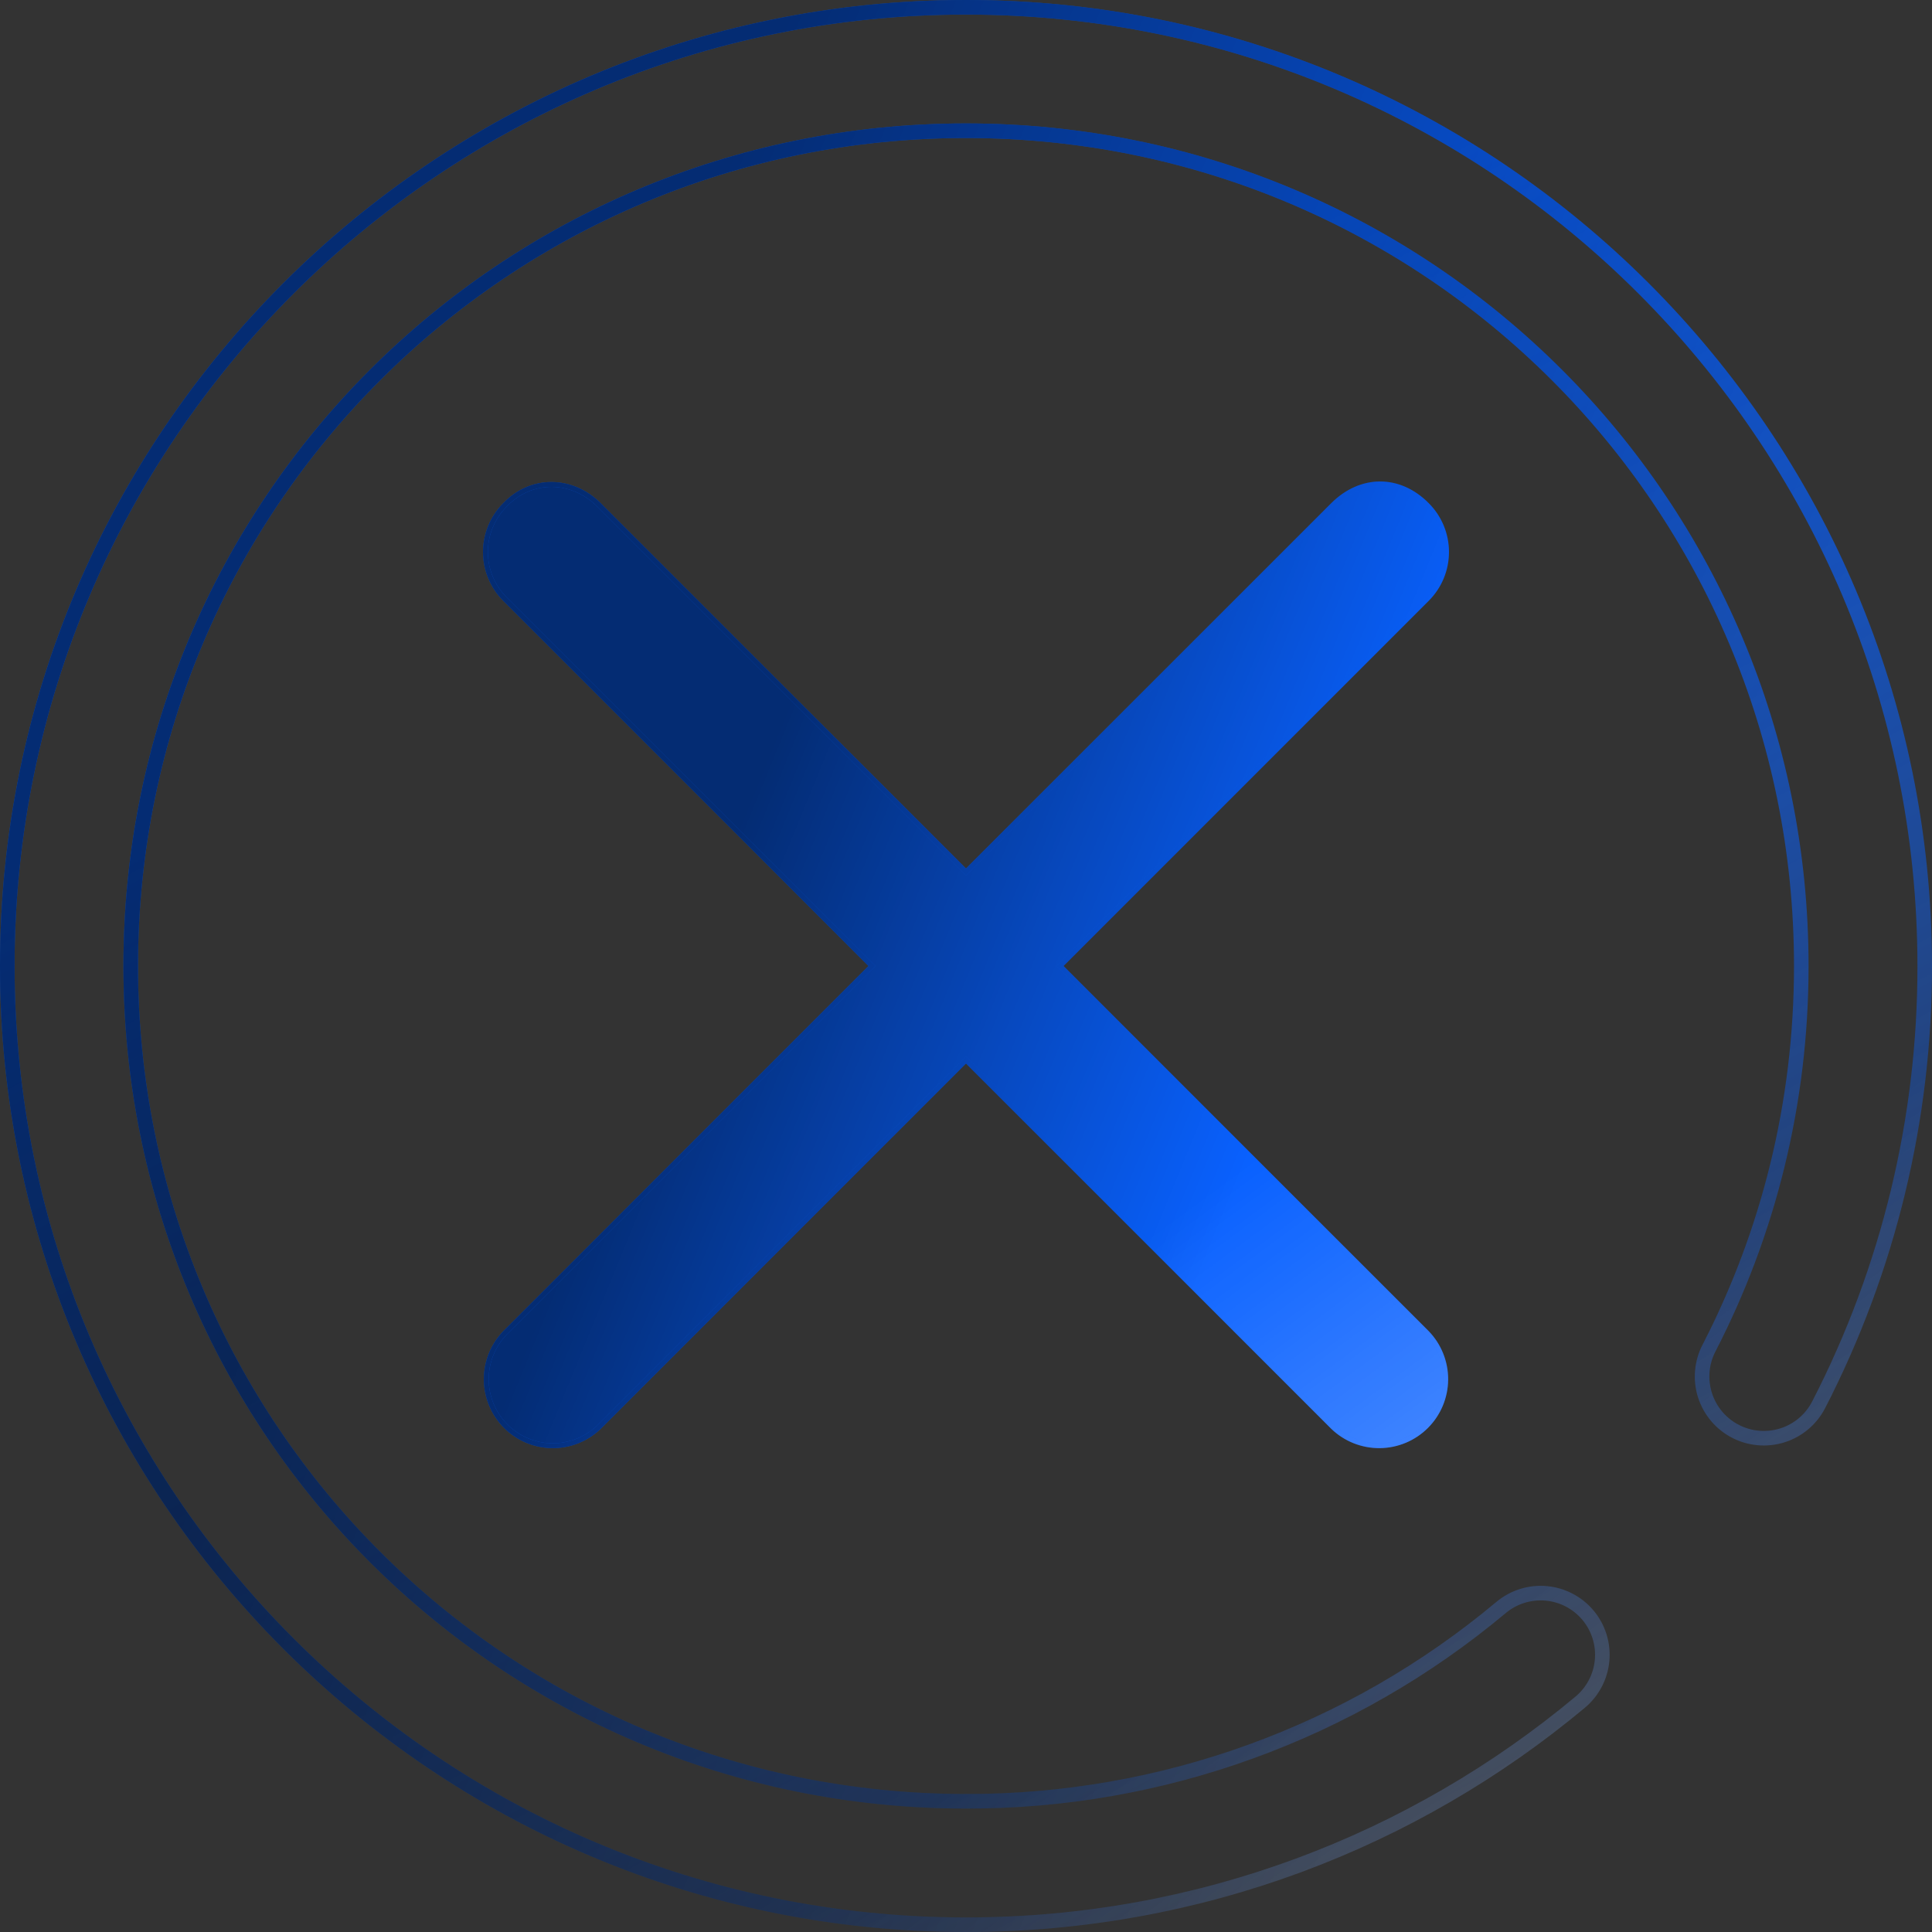 <?xml version="1.0" encoding="UTF-8"?> <svg xmlns="http://www.w3.org/2000/svg" width="398" height="398" viewBox="0 0 398 398" fill="none"><rect x="0" y="0" width="398" height="398" fill="#333333" stroke="none"/> <path d="M352.056 277.726L352.057 277.724C364.217 254.134 371.072 227.417 371.072 199C371.072 103.789 294.211 26.929 199 26.929C103.789 26.929 26.929 103.789 26.929 199C26.929 294.211 103.787 371.07 198.997 371.072C239.301 371.152 278.341 357.01 309.243 331.135C311.831 328.978 315.169 327.936 318.525 328.239C321.882 328.541 324.981 330.165 327.142 332.752C329.3 335.34 330.342 338.679 330.04 342.036C329.737 345.393 328.114 348.492 325.527 350.652C291.26 379.262 247.064 396.5 199 396.5C90.094 396.5 1.5 307.906 1.5 199C1.5 90.094 90.094 1.5 199 1.5C307.906 1.5 396.5 90.094 396.5 199V199.002C396.54 230.447 389.047 261.443 374.649 289.397C373.103 292.393 370.43 294.652 367.218 295.677C364.007 296.702 360.519 296.41 357.523 294.864L356.912 296.049L357.523 294.864C356.038 294.099 354.719 293.048 353.64 291.772C352.562 290.496 351.745 289.02 351.237 287.428C350.73 285.836 350.541 284.16 350.681 282.495C350.822 280.831 351.289 279.21 352.056 277.726Z" stroke="url(#paint0_linear_4_237)" stroke-width="3"></path> <path d="M352.056 277.726L352.057 277.724C364.217 254.134 371.072 227.417 371.072 199C371.072 103.789 294.211 26.929 199 26.929C103.789 26.929 26.929 103.789 26.929 199C26.929 294.211 103.787 371.07 198.997 371.072C239.301 371.152 278.341 357.01 309.243 331.135C311.831 328.978 315.169 327.936 318.525 328.239C321.882 328.541 324.981 330.165 327.142 332.752C329.3 335.34 330.342 338.679 330.04 342.036C329.737 345.393 328.114 348.492 325.527 350.652C291.26 379.262 247.064 396.5 199 396.5C90.094 396.5 1.5 307.906 1.5 199C1.5 90.094 90.094 1.5 199 1.5C307.906 1.5 396.5 90.094 396.5 199V199.002C396.54 230.447 389.047 261.443 374.649 289.397C373.103 292.393 370.43 294.652 367.218 295.677C364.007 296.702 360.519 296.41 357.523 294.864L356.912 296.049L357.523 294.864C356.038 294.099 354.719 293.048 353.64 291.772C352.562 290.496 351.745 289.02 351.237 287.428C350.73 285.836 350.541 284.16 350.681 282.495C350.822 280.831 351.289 279.21 352.056 277.726Z" stroke="url(#paint1_linear_4_237)" stroke-width="3"></path> <path d="M352.056 277.726L352.057 277.724C364.217 254.134 371.072 227.417 371.072 199C371.072 103.789 294.211 26.929 199 26.929C103.789 26.929 26.929 103.789 26.929 199C26.929 294.211 103.787 371.07 198.997 371.072C239.301 371.152 278.341 357.01 309.243 331.135C311.831 328.978 315.169 327.936 318.525 328.239C321.882 328.541 324.981 330.165 327.142 332.752C329.3 335.34 330.342 338.679 330.04 342.036C329.737 345.393 328.114 348.492 325.527 350.652C291.26 379.262 247.064 396.5 199 396.5C90.094 396.5 1.5 307.906 1.5 199C1.5 90.094 90.094 1.5 199 1.5C307.906 1.5 396.5 90.094 396.5 199V199.002C396.54 230.447 389.047 261.443 374.649 289.397C373.103 292.393 370.43 294.652 367.218 295.677C364.007 296.702 360.519 296.41 357.523 294.864L356.912 296.049L357.523 294.864C356.038 294.099 354.719 293.048 353.64 291.772C352.562 290.496 351.745 289.02 351.237 287.428C350.73 285.836 350.541 284.16 350.681 282.495C350.822 280.831 351.289 279.21 352.056 277.726Z" stroke="url(#paint2_linear_4_237)" stroke-opacity="0.55" stroke-width="3"></path> <path d="M104.018 104.017L104.018 104.017L104.027 104.008C109.449 98.298 117.881 98.488 123.41 104.017L198.646 179.253L199 179.607L199.353 179.253L274.59 104.017C277.471 101.136 280.887 99.696 284.282 99.686C287.675 99.676 291.093 101.094 293.98 104.015L293.982 104.017C296.553 106.589 297.997 110.076 297.997 113.713C297.997 117.349 296.553 120.837 293.982 123.409L218.745 198.645L218.392 198.999L218.745 199.352L293.976 274.582C293.976 274.583 293.977 274.584 293.978 274.585C296.475 277.171 297.856 280.634 297.825 284.229C297.793 287.825 296.351 291.264 293.809 293.807C291.266 296.35 287.826 297.792 284.23 297.823C280.636 297.855 277.172 296.473 274.586 293.977C274.585 293.976 274.584 293.975 274.583 293.974L199.353 218.744L199 218.39L198.646 218.744L123.416 293.974C123.415 293.975 123.415 293.976 123.414 293.977C120.827 296.473 117.364 297.855 113.77 297.823C110.174 297.792 106.734 296.35 104.191 293.807C101.649 291.264 100.206 287.825 100.175 284.229C100.144 280.634 101.525 277.171 104.021 274.585C104.022 274.584 104.023 274.583 104.024 274.582L179.254 199.352L179.608 198.999L179.254 198.645L104.018 123.409C104.018 123.409 104.018 123.409 104.018 123.409C101.447 120.837 100.003 117.349 100.003 113.713C100.003 110.076 101.447 106.589 104.018 104.017Z" fill="#0961FF"></path> <path d="M104.018 104.017L104.018 104.017L104.027 104.008C109.449 98.298 117.881 98.488 123.41 104.017L198.646 179.253L199 179.607L199.353 179.253L274.59 104.017C277.471 101.136 280.887 99.696 284.282 99.686C287.675 99.676 291.093 101.094 293.98 104.015L293.982 104.017C296.553 106.589 297.997 110.076 297.997 113.713C297.997 117.349 296.553 120.837 293.982 123.409L218.745 198.645L218.392 198.999L218.745 199.352L293.976 274.582C293.976 274.583 293.977 274.584 293.978 274.585C296.475 277.171 297.856 280.634 297.825 284.229C297.793 287.825 296.351 291.264 293.809 293.807C291.266 296.35 287.826 297.792 284.23 297.823C280.636 297.855 277.172 296.473 274.586 293.977C274.585 293.976 274.584 293.975 274.583 293.974L199.353 218.744L199 218.39L198.646 218.744L123.416 293.974C123.415 293.975 123.415 293.976 123.414 293.977C120.827 296.473 117.364 297.855 113.77 297.823C110.174 297.792 106.734 296.35 104.191 293.807C101.649 291.264 100.206 287.825 100.175 284.229C100.144 280.634 101.525 277.171 104.021 274.585C104.022 274.584 104.023 274.583 104.024 274.582L179.254 199.352L179.608 198.999L179.254 198.645L104.018 123.409C104.018 123.409 104.018 123.409 104.018 123.409C101.447 120.837 100.003 117.349 100.003 113.713C100.003 110.076 101.447 106.589 104.018 104.017Z" fill="url(#paint3_linear_4_237)"></path> <path d="M104.018 104.017L104.018 104.017L104.027 104.008C109.449 98.298 117.881 98.488 123.41 104.017L198.646 179.253L199 179.607L199.353 179.253L274.59 104.017C277.471 101.136 280.887 99.696 284.282 99.686C287.675 99.676 291.093 101.094 293.98 104.015L293.982 104.017C296.553 106.589 297.997 110.076 297.997 113.713C297.997 117.349 296.553 120.837 293.982 123.409L218.745 198.645L218.392 198.999L218.745 199.352L293.976 274.582C293.976 274.583 293.977 274.584 293.978 274.585C296.475 277.171 297.856 280.634 297.825 284.229C297.793 287.825 296.351 291.264 293.809 293.807C291.266 296.35 287.826 297.792 284.23 297.823C280.636 297.855 277.172 296.473 274.586 293.977C274.585 293.976 274.584 293.975 274.583 293.974L199.353 218.744L199 218.39L198.646 218.744L123.416 293.974C123.415 293.975 123.415 293.976 123.414 293.977C120.827 296.473 117.364 297.855 113.77 297.823C110.174 297.792 106.734 296.35 104.191 293.807C101.649 291.264 100.206 287.825 100.175 284.229C100.144 280.634 101.525 277.171 104.021 274.585C104.022 274.584 104.023 274.583 104.024 274.582L179.254 199.352L179.608 198.999L179.254 198.645L104.018 123.409C104.018 123.409 104.018 123.409 104.018 123.409C101.447 120.837 100.003 117.349 100.003 113.713C100.003 110.076 101.447 106.589 104.018 104.017Z" fill="url(#paint4_linear_4_237)" fill-opacity="0.55"></path> <path d="M104.018 104.017L104.018 104.017L104.027 104.008C109.449 98.298 117.881 98.488 123.41 104.017L198.646 179.253L199 179.607L199.353 179.253L274.59 104.017C277.471 101.136 280.887 99.696 284.282 99.686C287.675 99.676 291.093 101.094 293.98 104.015L293.982 104.017C296.553 106.589 297.997 110.076 297.997 113.713C297.997 117.349 296.553 120.837 293.982 123.409L218.745 198.645L218.392 198.999L218.745 199.352L293.976 274.582C293.976 274.583 293.977 274.584 293.978 274.585C296.475 277.171 297.856 280.634 297.825 284.229C297.793 287.825 296.351 291.264 293.809 293.807C291.266 296.35 287.826 297.792 284.23 297.823C280.636 297.855 277.172 296.473 274.586 293.977C274.585 293.976 274.584 293.975 274.583 293.974L199.353 218.744L199 218.39L198.646 218.744L123.416 293.974C123.415 293.975 123.415 293.976 123.414 293.977C120.827 296.473 117.364 297.855 113.77 297.823C110.174 297.792 106.734 296.35 104.191 293.807C101.649 291.264 100.206 287.825 100.175 284.229C100.144 280.634 101.525 277.171 104.021 274.585C104.022 274.584 104.023 274.583 104.024 274.582L179.254 199.352L179.608 198.999L179.254 198.645L104.018 123.409C104.018 123.409 104.018 123.409 104.018 123.409C101.447 120.837 100.003 117.349 100.003 113.713C100.003 110.076 101.447 106.589 104.018 104.017Z" stroke="#0961FF"></path> <path d="M104.018 104.017L104.018 104.017L104.027 104.008C109.449 98.298 117.881 98.488 123.41 104.017L198.646 179.253L199 179.607L199.353 179.253L274.59 104.017C277.471 101.136 280.887 99.696 284.282 99.686C287.675 99.676 291.093 101.094 293.98 104.015L293.982 104.017C296.553 106.589 297.997 110.076 297.997 113.713C297.997 117.349 296.553 120.837 293.982 123.409L218.745 198.645L218.392 198.999L218.745 199.352L293.976 274.582C293.976 274.583 293.977 274.584 293.978 274.585C296.475 277.171 297.856 280.634 297.825 284.229C297.793 287.825 296.351 291.264 293.809 293.807C291.266 296.35 287.826 297.792 284.23 297.823C280.636 297.855 277.172 296.473 274.586 293.977C274.585 293.976 274.584 293.975 274.583 293.974L199.353 218.744L199 218.39L198.646 218.744L123.416 293.974C123.415 293.975 123.415 293.976 123.414 293.977C120.827 296.473 117.364 297.855 113.77 297.823C110.174 297.792 106.734 296.35 104.191 293.807C101.649 291.264 100.206 287.825 100.175 284.229C100.144 280.634 101.525 277.171 104.021 274.585C104.022 274.584 104.023 274.583 104.024 274.582L179.254 199.352L179.608 198.999L179.254 198.645L104.018 123.409C104.018 123.409 104.018 123.409 104.018 123.409C101.447 120.837 100.003 117.349 100.003 113.713C100.003 110.076 101.447 106.589 104.018 104.017Z" stroke="url(#paint5_linear_4_237)"></path> <path d="M104.018 104.017L104.018 104.017L104.027 104.008C109.449 98.298 117.881 98.488 123.41 104.017L198.646 179.253L199 179.607L199.353 179.253L274.59 104.017C277.471 101.136 280.887 99.696 284.282 99.686C287.675 99.676 291.093 101.094 293.98 104.015L293.982 104.017C296.553 106.589 297.997 110.076 297.997 113.713C297.997 117.349 296.553 120.837 293.982 123.409L218.745 198.645L218.392 198.999L218.745 199.352L293.976 274.582C293.976 274.583 293.977 274.584 293.978 274.585C296.475 277.171 297.856 280.634 297.825 284.229C297.793 287.825 296.351 291.264 293.809 293.807C291.266 296.35 287.826 297.792 284.23 297.823C280.636 297.855 277.172 296.473 274.586 293.977C274.585 293.976 274.584 293.975 274.583 293.974L199.353 218.744L199 218.39L198.646 218.744L123.416 293.974C123.415 293.975 123.415 293.976 123.414 293.977C120.827 296.473 117.364 297.855 113.77 297.823C110.174 297.792 106.734 296.35 104.191 293.807C101.649 291.264 100.206 287.825 100.175 284.229C100.144 280.634 101.525 277.171 104.021 274.585C104.022 274.584 104.023 274.583 104.024 274.582L179.254 199.352L179.608 198.999L179.254 198.645L104.018 123.409C104.018 123.409 104.018 123.409 104.018 123.409C101.447 120.837 100.003 117.349 100.003 113.713C100.003 110.076 101.447 106.589 104.018 104.017Z" stroke="url(#paint6_linear_4_237)" stroke-opacity="0.55"></path> <defs> <linearGradient id="paint0_linear_4_237" x1="199" y1="0" x2="398" y2="365.5" gradientUnits="userSpaceOnUse"> <stop offset="0.174" stop-color="#0961FF"></stop> <stop offset="1" stop-color="#0961FF" stop-opacity="0"></stop> </linearGradient> <linearGradient id="paint1_linear_4_237" x1="576.9" y1="850.023" x2="213.103" y2="355.79" gradientUnits="userSpaceOnUse"> <stop stop-color="white"></stop> <stop offset="1" stop-color="white" stop-opacity="0"></stop> </linearGradient> <linearGradient id="paint2_linear_4_237" x1="14.813" y1="252.38" x2="451.901" y2="431.366" gradientUnits="userSpaceOnUse"> <stop offset="0.088"></stop> <stop offset="0.613" stop-opacity="0"></stop> </linearGradient> <linearGradient id="paint3_linear_4_237" x1="387.944" y1="524.492" x2="205.88" y2="277.33" gradientUnits="userSpaceOnUse"> <stop stop-color="white"></stop> <stop offset="1" stop-color="white" stop-opacity="0"></stop> </linearGradient> <linearGradient id="paint4_linear_4_237" x1="106.909" y1="225.463" x2="325.492" y2="314.907" gradientUnits="userSpaceOnUse"> <stop offset="0.088"></stop> <stop offset="0.613" stop-opacity="0"></stop> </linearGradient> <linearGradient id="paint5_linear_4_237" x1="387.944" y1="524.492" x2="205.88" y2="277.33" gradientUnits="userSpaceOnUse"> <stop stop-color="white"></stop> <stop offset="1" stop-color="white" stop-opacity="0"></stop> </linearGradient> <linearGradient id="paint6_linear_4_237" x1="106.909" y1="225.463" x2="325.492" y2="314.907" gradientUnits="userSpaceOnUse"> <stop offset="0.088"></stop> <stop offset="0.613" stop-opacity="0"></stop> </linearGradient> </defs> </svg> 